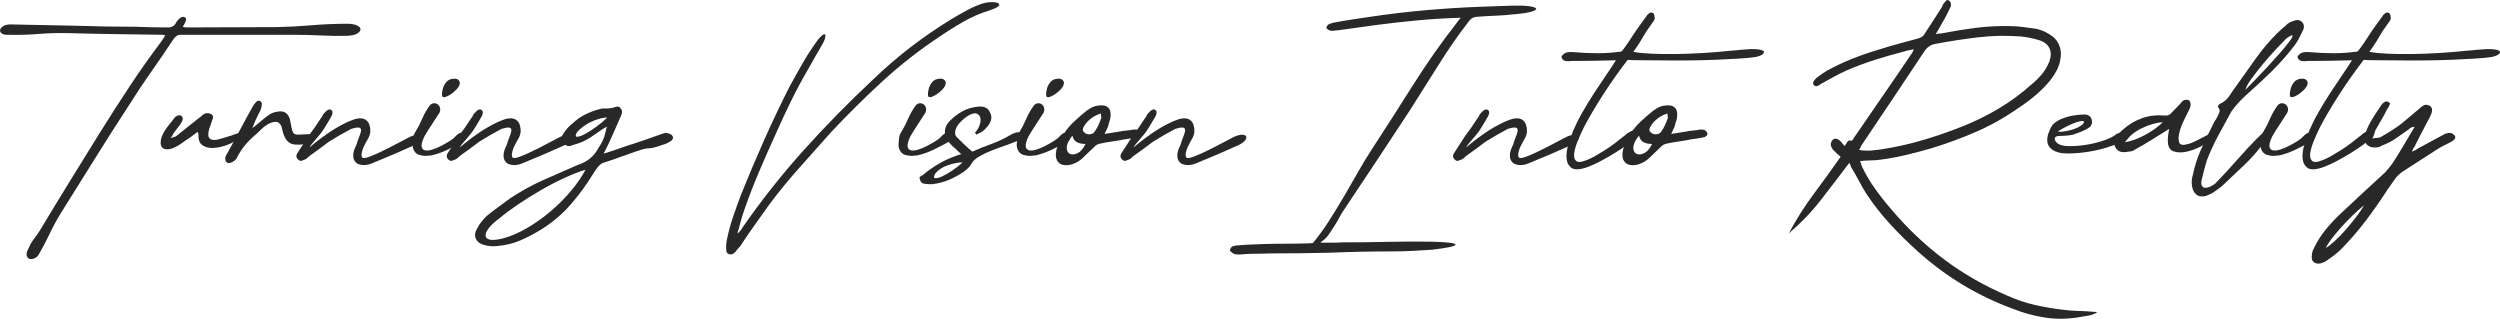 <svg xmlns="http://www.w3.org/2000/svg" viewBox="0 0 1975.08 251.83">
    <style>
      .cls-1 {
        fill: #282828;
      }
    </style>
      <path class="cls-1" d="M22.69,195.99c1.06-2.65,2.38-4.98,3.97-7.01,1.59-2.03,3.17-4.27,4.76-6.75,7.94-13.23,15.87-26.27,23.81-39.15,7.94-12.87,15.96-25.83,24.07-38.88,7.58-12.17,15.34-24.24,23.28-36.24,7.94-11.99,16.22-23.72,24.86-35.18.53-.88,1.06-1.67,1.59-2.38.53-.7,1.06-1.5,1.59-2.38-1.06-.35-1.68-.53-1.85-.53-12.7-.17-25.26-.35-37.69-.53-12.43-.17-25-.44-37.69-.79-7.94-.17-15.61.05-23.01.66-7.41.62-15.08.84-23.01.66-2.82.18-4.8-.17-5.95-1.06-1.15-.88-1.59-1.85-1.32-2.91s1.1-2.02,2.51-2.91c1.41-.88,3.26-1.32,5.56-1.32,8.82.18,17.63.36,26.45.53,8.82.18,17.54.36,26.19.53,15.52.53,30.95.79,46.29.79,4.23.18,8.42.31,12.56.4,4.14.09,8.33.13,12.56.13,2.47.18,4.5-.62,6.08-2.38,1.06-2.12,2.38-3.79,3.97-5.03,1.41-1.06,2.73-1.23,3.97-.53.53.36.79.88.79,1.59s-.18,1.32-.53,1.85c-.53,1.41-1.24,2.74-2.12,3.97.88.36,1.94.53,3.17.53,11.81,0,23.63-.04,35.44-.13,11.81-.09,23.63-.13,35.44-.13,9.17-.17,18.42-.66,27.77-1.45,9.34-.79,18.69-1.19,28.04-1.19,3.35,0,5.95.44,7.8,1.32,1.85.88,2.78,1.9,2.78,3.04s-.84,2.25-2.51,3.31c-1.68,1.06-4.28,1.68-7.8,1.85-6.7.18-13.67.09-20.9-.26-7.23-.35-14.28-.53-21.16-.53h-89.67c-1.41,0-2.51.31-3.31.93-.79.62-1.55,1.37-2.25,2.25-5.82,8.82-11.68,17.42-17.59,25.79-5.91,8.38-11.68,17.06-17.33,26.05-9.35,14.28-18.43,28.53-27.25,42.72-8.82,14.2-17.72,28.44-26.72,42.72-3.17,5.12-6.22,10.71-9.13,16.8s-5.86,11.68-8.86,16.8c-.88,1.24-2.03,2.12-3.44,2.65-1.41.53-2.65.62-3.7.26-1.06-.36-1.76-1.24-2.12-2.65-.36-1.41.17-3.35,1.59-5.82Z"/>
      <path class="cls-1" d="M189.07,108.96c-2.65,2.29-5.86,4.15-9.65,5.55-3.79,1.41-7.41,2.21-10.85,2.38-3.44.18-6.31-.53-8.6-2.12-2.29-1.59-3.35-4.32-3.17-8.2,0-.35-.05-.66-.13-.93-.09-.26-.22-.75-.4-1.45-1.41.88-2.65,1.76-3.7,2.65-1.06.88-2.29,1.76-3.7,2.65-1.94,1.24-3.79,2.51-5.56,3.84-1.76,1.32-3.7,2.43-5.82,3.31-1.77.88-3.53,1.32-5.29,1.32-3.53,0-5.29-1.76-5.29-5.29,0-1.59.26-3.08.79-4.5,1.24-3,2.82-5.73,4.76-8.2,1.94-2.47,3.88-4.94,5.82-7.41,1.94-1.59,3.61-1.94,5.03-1.06,1.41,1.41,1.41,3.17,0,5.29-.88,1.41-1.81,2.74-2.78,3.97-.97,1.24-1.98,2.56-3.04,3.97-.53.88-1.41,2.38-2.65,4.5,1.06-.53,1.89-.83,2.51-.93.62-.09,1.19-.31,1.72-.66,3-2.47,6.04-4.89,9.13-7.27,3.08-2.38,6.13-4.8,9.13-7.27.7-.35,1.36-.88,1.98-1.59.62-.7,1.36-1.23,2.25-1.59.53-.35,1.28-.53,2.25-.53s1.81.18,2.51.53c2.12.88,2.55,2.56,1.32,5.03-.36,1.24-.75,2.43-1.19,3.57-.44,1.15-.84,2.25-1.19,3.31-.88,3.35-.93,5.65-.13,6.88.79,1.24,2.07,1.85,3.83,1.85s3.7-.35,5.82-1.06c2.12-.7,4.14-1.32,6.08-1.85.88-.17,2.07-.57,3.57-1.19,1.5-.62,2.82-1.01,3.97-1.19,1.15-.17,1.89-.04,2.25.4.35.44-.18,1.55-1.59,3.31Z"/>
      <path class="cls-1" d="M233.5,114.25c-2.12-.17-3.79-.7-5.03-1.59-1.24-.88-2.25-2.03-3.04-3.44-.79-1.41-1.41-2.91-1.85-4.5-.44-1.59-.84-3.17-1.19-4.76-1.06-2.47-2.56-3.7-4.5-3.7s-3.93.57-5.95,1.72c-2.03,1.15-3.93,2.6-5.69,4.36-1.76,1.77-3.17,3.09-4.23,3.97-6.17,5.12-10.94,10.85-14.28,17.19-.53,1.41-1.36,2.56-2.51,3.44-1.14.88-2.25,1.45-3.31,1.72s-1.98.13-2.78-.4c-.79-.53-1.19-1.59-1.19-3.17,0-.88.18-1.59.53-2.12.35-.53.71-1.15,1.06-1.85,3.35-5.99,6.61-11.99,9.79-17.99,3.17-5.99,6.44-11.99,9.79-17.99.88-1.76,2.02-3.35,3.44-4.76.35-.35.83-.62,1.46-.79.62-.17,1.1-.09,1.45.26,1.23.71,1.67,1.68,1.32,2.91,0,1.24-.36,2.74-1.06,4.5-1.24,2.29-2.38,4.59-3.44,6.88-1.06,2.29-2.03,4.67-2.91,7.14,1.41-1.06,2.29-1.76,2.65-2.12,1.76-1.41,3.39-2.78,4.89-4.1,1.5-1.32,3.04-2.51,4.63-3.57,2.12-1.76,4.5-2.82,7.14-3.17,5.29-1.23,8.73.71,10.32,5.82.35,1.41.62,2.74.79,3.97.17,1.24.44,2.47.79,3.7.35,1.94.97,3.22,1.85,3.84.88.62,2.38.84,4.5.66.88,0,1.81-.04,2.78-.13.97-.09,1.89-.13,2.78-.13,2.47-.17,4.14.18,5.03,1.06.88.88.97,1.9.26,3.04-.71,1.15-2.25,2.16-4.63,3.04-2.38.88-5.6,1.24-9.65,1.06Z"/>
      <path class="cls-1" d="M291.96,123.78c4.58-1.76,9.87-4.19,15.87-7.27,5.99-3.08,11.28-5.86,15.87-8.33,2.82-1.23,5.07-1.81,6.75-1.72,1.67.09,2.69.53,3.04,1.32.35.79.04,1.85-.93,3.17-.97,1.32-2.78,2.6-5.42,3.84-5.47,2.47-10.98,4.89-16.53,7.27-5.56,2.38-11.16,4.72-16.8,7.01-3.88,1.59-7.5,1.77-10.84.53-3.17-1.59-4.41-4.58-3.7-8.99.35-1.76.88-3.31,1.59-4.63.7-1.32,1.23-2.78,1.59-4.36.7-1.94,1.36-3.7,1.98-5.29.62-1.59.88-2.86.79-3.84-.09-.97-.71-1.54-1.85-1.72-1.15-.17-3.13.18-5.95,1.06-3,1.59-5.95,3.22-8.86,4.89-2.91,1.68-5.78,3.4-8.6,5.16-2.65,1.94-5.25,3.88-7.8,5.82-2.56,1.94-5.25,3.88-8.07,5.82-.35.36-.75.75-1.19,1.19-.44.44-1.01.84-1.72,1.19-.88.36-1.81.71-2.78,1.06-.97.36-1.98,0-3.04-1.06-.88-.88-1.28-1.81-1.19-2.78.09-.97.49-1.89,1.19-2.78,1.41-2.12,2.78-4.23,4.1-6.35,1.32-2.12,2.69-4.23,4.1-6.35,1.76-2.29,3.44-4.58,5.03-6.88,1.59-2.29,3.17-4.67,4.76-7.14.88-1.06,1.5-2.12,1.85-3.17,3-3.7,5.2-4.85,6.61-3.44,1.59,1.06,1.06,3.62-1.59,7.67-1.24,1.94-2.38,3.83-3.44,5.69-1.06,1.85-2.29,3.66-3.7,5.42-.53.71-1.5,1.85-2.91,3.44-1.41,1.59-2.65,3.04-3.7,4.36-1.06,1.32-1.63,2.16-1.72,2.51-.09.36.93-.44,3.04-2.38,3.88-3.17,7.98-6.22,12.3-9.13,4.32-2.91,8.68-5.42,13.09-7.54,1.76-.88,3.74-1.72,5.95-2.51,2.2-.79,4.23-1.15,6.08-1.06,1.85.09,3.44.75,4.76,1.98,1.32,1.24,2.16,3.27,2.51,6.08.35,2.82-.18,5.42-1.59,7.8-1.41,2.38-2.74,4.89-3.97,7.54-1.24,3.35-1.59,5.69-1.06,7.01.53,1.32,2.55,1.28,6.08-.13Z"/>
      <path class="cls-1" d="M365.49,112.14c-3.88,2.12-7.8,4.15-11.77,6.08-3.97,1.94-8.16,3.44-12.56,4.5-1.41.18-2.82.31-4.23.4-1.41.09-2.82-.04-4.23-.4-2.47-.35-4.27-1.5-5.42-3.44-1.15-1.94-1.54-4.05-1.19-6.35,0-1.41.13-2.91.4-4.5.26-1.59.84-3,1.72-4.23,1.94-3.17,3.74-6.7,5.42-10.58,1.67-3.88,3.66-7.32,5.95-10.32.88-1.06,1.94-1.63,3.17-1.72,1.23-.09,2.34.26,3.31,1.06.97.79,1.54,1.94,1.72,3.44.17,1.5-.44,3.13-1.85,4.89-1.76,2.82-3.53,5.56-5.29,8.2-1.77,2.65-3.53,5.47-5.29,8.46-1.76,3.7-2.51,6.39-2.25,8.07.26,1.68,1.15,2.69,2.65,3.04,1.5.36,3.39.18,5.69-.53,2.29-.7,4.63-1.67,7.01-2.91,2.38-1.23,4.63-2.51,6.75-3.84s3.61-2.51,4.5-3.57c1.76-1.94,3.35-2.95,4.76-3.04,1.41-.09,2.42.26,3.04,1.06.62.79.83,1.85.66,3.17-.18,1.32-1.06,2.34-2.65,3.04ZM359.14,62.14c1.41,0,2.51.44,3.31,1.32.79.88,1.01,1.94.66,3.17-.36,1.41-1.32,2.91-2.91,4.5-1.59,1.59-3.27,2.91-5.03,3.97-2.47,1.41-4.19,1.94-5.16,1.59-.97-.35-1.1-2.2-.4-5.55.35-2.12,1.28-4.14,2.78-6.08,1.5-1.94,3.74-2.91,6.75-2.91Z"/>
      <path class="cls-1" d="M410.72,123.78c4.58-1.76,9.87-4.19,15.87-7.27,5.99-3.08,11.28-5.86,15.87-8.33,2.82-1.23,5.07-1.81,6.75-1.72,1.67.09,2.69.53,3.04,1.32.35.79.04,1.85-.93,3.17-.97,1.32-2.78,2.6-5.42,3.84-5.47,2.47-10.98,4.89-16.53,7.27-5.56,2.38-11.16,4.72-16.8,7.01-3.88,1.59-7.5,1.77-10.84.53-3.17-1.59-4.41-4.58-3.7-8.99.35-1.76.88-3.31,1.59-4.63.7-1.32,1.23-2.78,1.59-4.36.7-1.94,1.36-3.7,1.98-5.29.62-1.59.88-2.86.79-3.84-.09-.97-.71-1.54-1.85-1.72-1.15-.17-3.13.18-5.95,1.06-3,1.59-5.95,3.22-8.86,4.89-2.91,1.68-5.78,3.4-8.6,5.16-2.65,1.94-5.25,3.88-7.8,5.82-2.56,1.94-5.25,3.88-8.07,5.82-.35.36-.75.75-1.19,1.19-.44.44-1.01.84-1.72,1.19-.88.36-1.81.71-2.78,1.06-.97.36-1.98,0-3.04-1.06-.88-.88-1.28-1.81-1.19-2.78.09-.97.49-1.89,1.19-2.78,1.41-2.12,2.78-4.23,4.1-6.35,1.32-2.12,2.69-4.23,4.1-6.35,1.76-2.29,3.44-4.58,5.03-6.88,1.59-2.29,3.17-4.67,4.76-7.14.88-1.06,1.5-2.12,1.85-3.17,3-3.7,5.2-4.85,6.61-3.44,1.59,1.06,1.06,3.62-1.59,7.67-1.24,1.94-2.38,3.83-3.44,5.69-1.06,1.85-2.29,3.66-3.7,5.42-.53.71-1.5,1.85-2.91,3.44-1.41,1.59-2.65,3.04-3.7,4.36-1.06,1.32-1.63,2.16-1.72,2.51-.09.36.93-.44,3.04-2.38,3.88-3.17,7.98-6.22,12.3-9.13,4.32-2.91,8.68-5.42,13.09-7.54,1.76-.88,3.74-1.72,5.95-2.51,2.2-.79,4.23-1.15,6.08-1.06,1.85.09,3.44.75,4.76,1.98,1.32,1.24,2.16,3.27,2.51,6.08.35,2.82-.18,5.42-1.59,7.8-1.41,2.38-2.74,4.89-3.97,7.54-1.24,3.35-1.59,5.69-1.06,7.01.53,1.32,2.55,1.28,6.08-.13Z"/>
      <path class="cls-1" d="M483.46,119.28c5.46-1.94,9.56-3.35,12.3-4.23,2.73-.88,5.2-1.67,7.41-2.38,2.2-.7,4.67-1.54,7.41-2.51,2.73-.97,6.83-2.42,12.3-4.36,1.76-.7,3-.97,3.7-.79.7.18,1.5.4,2.38.66.88.26,1.59.75,2.12,1.45.7.88.83,1.77.4,2.65-.44.88-1.02,1.5-1.72,1.85-.88.53-1.85,1.06-2.91,1.59-1.06.53-2.03.88-2.91,1.06-4.06,1.41-6.79,2.25-8.2,2.51-1.41.26-2.51.4-3.31.4s-1.85.13-3.17.4c-1.32.26-4.01,1.1-8.07,2.51-4.06,1.41-8.16,2.87-12.3,4.36-4.15,1.5-8.42,2.96-12.83,4.36-1.41.71-2.78,1.9-4.1,3.57-1.32,1.68-2.43,3.31-3.31,4.89-5.29,8.64-11.2,16.71-17.72,24.2-6.52,7.5-14.11,13.98-22.75,19.44-5.64,3.53-11.33,6.53-17.06,8.99-5.73,2.47-11.94,3.97-18.65,4.5-3.53.36-6.7.09-9.52-.79-3.35-.7-5.64-2.29-6.88-4.76-1.23-2.47-.97-5.2.79-8.2,1.94-3.7,4.5-7.05,7.67-10.05,3-2.47,6.04-4.8,9.13-7.01,3.09-2.2,6.13-4.45,9.13-6.75,8.46-5.64,17.24-10.49,26.32-14.55,9.08-4.05,18.12-8.02,27.11-11.9,3.53-1.06,6.75-2.73,9.65-5.03,2.91-2.29,5.16-5.03,6.75-8.2,3-4.41,4.85-8.37,5.55-11.9.7-3.53,1.23-5.29,1.59-5.29-2.29,1.06-5.12,2.82-8.46,5.29-3.35,2.47-6.08,4.23-8.2,5.29-1.94,1.06-3.79,1.9-5.56,2.51-1.76.62-3.62,1.19-5.55,1.72-1.41.71-2.74.84-3.97.4-1.23-.44-2.38-1.19-3.44-2.25-1.41-2.47-1.23-4.93.53-7.41.88-1.41,1.94-2.82,3.17-4.23,1.23-1.41,2.55-2.65,3.97-3.7,3.17-3,6.52-5.38,10.05-7.14,3.53-1.76,7.32-3.17,11.37-4.23,1.06-.35,2.16-.53,3.31-.53h3.31c.88-.17,1.63-.26,2.25-.26s1.36-.17,2.25-.53c1.06-.35,2.07-.57,3.04-.66.97-.09,1.72.31,2.25,1.19,1.59,1.41,1.76,3.44.53,6.08-2.29,5.12-4.54,10.23-6.75,15.34-2.21,5.12-4.54,9.96-7.01,14.55l6.61-2.12ZM397.49,188.32c6.35-1.76,12.74-4.54,19.18-8.33,6.44-3.79,12.56-8.15,18.38-13.09,5.82-4.94,11.11-10.23,15.87-15.87,4.76-5.64,8.64-11.28,11.64-16.93-4.76,1.41-10.32,3.57-16.66,6.48-6.35,2.91-12.7,6.22-19.04,9.92-6.35,3.7-12.39,7.5-18.12,11.37-5.73,3.88-10.45,7.41-14.15,10.58-3.17,2.29-5.77,4.63-7.8,7.01-2.03,2.38-3.08,4.46-3.17,6.22-.09,1.76.93,2.96,3.04,3.57,2.12.62,5.73.31,10.84-.93ZM455.68,104.73c-1.24,2.29-1.1,3.4.4,3.31,1.5-.09,3.57-.83,6.22-2.25,2.65-1.41,5.6-3.31,8.86-5.69,3.26-2.38,6.12-4.8,8.6-7.27-1.76,0-3.79.31-6.08.93-2.29.62-4.54,1.46-6.75,2.51-2.21,1.06-4.32,2.34-6.35,3.84-2.03,1.5-3.66,3.04-4.89,4.63Z"/>
      <path class="cls-1" d="M649.94,34.63c-1.94,3.35-3.84,6.61-5.69,9.79-1.85,3.17-3.75,6.53-5.69,10.05-4.94,8.46-9.52,17.02-13.75,25.66-4.23,8.64-8.29,17.37-12.17,26.19-4.59,10.05-8.91,19.84-12.96,29.36-4.06,9.52-7.85,19.31-11.37,29.36-1.06,3-1.98,5.91-2.78,8.73-.79,2.82-1.55,5.55-2.25,8.2-.18.36-.31.71-.4,1.06-.09.36-.13.88-.13,1.59.88-1.06,1.67-1.94,2.38-2.65s1.23-1.5,1.59-2.38c14.81-21.33,30.86-41.62,48.14-60.84,17.28-19.22,35.53-37.83,54.75-55.81,18.87-18.16,39.59-34.12,62.16-47.88,4.05-2.47,8.07-4.76,12.04-6.88s7.98-3.88,12.04-5.29c2.12-.7,4.41-1.1,6.88-1.19,2.47-.09,4.32.13,5.55.66,1.23.53,1.5,1.28.79,2.25-.71.97-3.09,2.16-7.14,3.57-7.06,2.12-13.85,5.03-20.37,8.73-6.53,3.7-12.87,7.67-19.04,11.9-16.23,10.76-31.3,22.53-45.23,35.31-13.93,12.79-27.51,26.23-40.74,40.34-8.29,9.35-16.58,18.65-24.86,27.91-8.29,9.26-16.14,18.83-23.54,28.7-4.06,5.65-8.03,11.2-11.9,16.66-3.88,5.47-7.67,11.02-11.37,16.66-.88.88-1.63,1.72-2.25,2.51-.62.79-1.28,1.63-1.98,2.51-1.59,1.41-3.13,1.9-4.63,1.45-1.5-.44-2.25-1.63-2.25-3.57-.17-1.41-.17-2.91,0-4.5.18-1.59.44-3.17.79-4.76,1.24-5.82,2.82-11.55,4.76-17.19,1.94-5.64,3.97-11.28,6.08-16.93,5.82-14.46,11.86-28.74,18.12-42.85,6.26-14.11,12.92-28.12,19.97-42.06,3.53-6.52,7.14-13,10.85-19.44,3.7-6.44,7.84-12.74,12.43-18.91,1.76-1.94,3.04-3.08,3.84-3.44.79-.35,1.28-.17,1.45.53.17.71.04,1.72-.4,3.04-.44,1.32-1.02,2.6-1.72,3.83Z"/>
      <path class="cls-1" d="M749.4,112.14c-3.88,2.12-7.8,4.15-11.77,6.08-3.97,1.94-8.16,3.44-12.56,4.5-1.41.18-2.82.31-4.23.4-1.41.09-2.82-.04-4.23-.4-2.47-.35-4.27-1.5-5.42-3.44-1.15-1.94-1.54-4.05-1.19-6.35,0-1.41.13-2.91.4-4.5.26-1.59.84-3,1.72-4.23,1.94-3.17,3.74-6.7,5.42-10.58,1.67-3.88,3.66-7.32,5.95-10.32.88-1.06,1.94-1.63,3.17-1.72,1.23-.09,2.34.26,3.31,1.06.97.79,1.54,1.94,1.72,3.44.17,1.5-.44,3.13-1.85,4.89-1.76,2.82-3.53,5.56-5.29,8.2-1.77,2.65-3.53,5.47-5.29,8.46-1.76,3.7-2.51,6.39-2.25,8.07.26,1.68,1.15,2.69,2.65,3.04,1.5.36,3.39.18,5.69-.53,2.29-.7,4.63-1.67,7.01-2.91,2.38-1.23,4.63-2.51,6.75-3.84s3.61-2.51,4.5-3.57c1.76-1.94,3.35-2.95,4.76-3.04,1.41-.09,2.42.26,3.04,1.06.62.79.83,1.85.66,3.17-.18,1.32-1.06,2.34-2.65,3.04ZM743.05,62.14c1.41,0,2.51.44,3.31,1.32.79.88,1.01,1.94.66,3.17-.36,1.41-1.32,2.91-2.91,4.5-1.59,1.59-3.27,2.91-5.03,3.97-2.47,1.41-4.19,1.94-5.16,1.59-.97-.35-1.1-2.2-.4-5.55.35-2.12,1.28-4.14,2.78-6.08,1.5-1.94,3.74-2.91,6.75-2.91Z"/>
      <path class="cls-1" d="M770.29,104.73c1.59-1.59,2.78-3.48,3.57-5.69.79-2.2,1.01-4.14.66-5.82-.36-1.67-1.32-2.82-2.91-3.44-1.59-.62-3.88-.04-6.88,1.72-1.41.88-2.91,2.03-4.5,3.44-1.59,1.41-2.91,2.96-3.97,4.63-1.06,1.68-1.63,3.4-1.72,5.16-.09,1.76.66,3.27,2.25,4.5,1.76,1.77,3.61,3.57,5.55,5.42,1.94,1.85,3.88,3.57,5.82,5.16,5.11-2.29,10.14-4.32,15.08-6.08,4.94-1.76,9.96-4.14,15.08-7.14,2.12-1.23,4.05-1.94,5.82-2.12.88,0,1.76.13,2.65.4.88.26,1.5,1.02,1.85,2.25-.53,1.59-1.41,2.69-2.65,3.31-1.24.62-2.47,1.1-3.7,1.45-2.47,1.06-5.38,2.16-8.73,3.31-3.35,1.15-6.7,2.38-10.05,3.7-3.35,1.32-6.44,2.78-9.26,4.36-2.82,1.59-4.85,3.26-6.08,5.03-1.41,2.82-3.79,5.38-7.14,7.67-3.7,2.47-7.54,4.54-11.51,6.22-3.97,1.68-8.24,2.78-12.83,3.31-2.29.18-4.76,0-7.41-.53-.7-.17-1.28-.62-1.72-1.32-.44-.7-.75-1.5-.93-2.38-.35-.88-.17-1.5.53-1.85.71-.35,1.41-.79,2.12-1.32,4.23-3.53,8.77-6.65,13.62-9.39,4.85-2.73,10.36-5.07,16.53-7.01-.53-.53-1.1-1.01-1.72-1.45-.62-.44-1.19-1.01-1.72-1.72-1.24-1.06-2.43-2.12-3.57-3.17-1.15-1.06-2.16-2.2-3.04-3.44-1.94-2.47-2.91-5.07-2.91-7.8s1.06-5.33,3.17-7.8c3-3.17,6.3-5.82,9.92-7.94,3.61-2.12,7.63-3.44,12.04-3.97,5.46-.88,8.99.62,10.58,4.5,1.06,1.94,1.32,3.88.79,5.82-.53,1.94-1.5,3.7-2.91,5.29-1.41,1.76-2.74,3.04-3.97,3.84-1.24.79-2.82,1.63-4.76,2.51-.18-.35-.36-.62-.53-.79-.18-.17-.36-.44-.53-.79ZM738.81,137.27c-1.23,2.12-1.23,3.27,0,3.44,1.24.18,3.04-.26,5.42-1.32,2.38-1.06,5.07-2.6,8.07-4.63,3-2.02,5.73-4.19,8.2-6.48-3.35,0-7.23.75-11.64,2.25-4.41,1.5-7.76,3.75-10.05,6.75Z"/>
      <path class="cls-1" d="M842.76,112.14c-3.88,2.12-7.8,4.15-11.77,6.08-3.97,1.94-8.16,3.44-12.56,4.5-1.41.18-2.82.31-4.23.4-1.41.09-2.82-.04-4.23-.4-2.47-.35-4.27-1.5-5.42-3.44-1.15-1.94-1.54-4.05-1.19-6.35,0-1.41.13-2.91.4-4.5.26-1.59.84-3,1.72-4.23,1.94-3.17,3.74-6.7,5.42-10.58,1.67-3.88,3.66-7.32,5.95-10.32.88-1.06,1.94-1.63,3.17-1.72,1.23-.09,2.34.26,3.31,1.06.97.79,1.54,1.94,1.72,3.44.17,1.5-.44,3.13-1.85,4.89-1.76,2.82-3.53,5.56-5.29,8.2-1.77,2.65-3.53,5.47-5.29,8.46-1.76,3.7-2.51,6.39-2.25,8.07.26,1.68,1.15,2.69,2.65,3.04,1.5.36,3.39.18,5.69-.53,2.29-.7,4.63-1.67,7.01-2.91,2.38-1.23,4.63-2.51,6.75-3.84s3.61-2.51,4.5-3.57c1.76-1.94,3.35-2.95,4.76-3.04,1.41-.09,2.42.26,3.04,1.06.62.79.83,1.85.66,3.17-.18,1.32-1.06,2.34-2.65,3.04ZM836.42,62.14c1.41,0,2.51.44,3.31,1.32.79.88,1.01,1.94.66,3.17-.36,1.41-1.32,2.91-2.91,4.5-1.59,1.59-3.27,2.91-5.03,3.97-2.47,1.41-4.19,1.94-5.16,1.59-.97-.35-1.1-2.2-.4-5.55.35-2.12,1.28-4.14,2.78-6.08,1.5-1.94,3.74-2.91,6.75-2.91Z"/>
      <path class="cls-1" d="M872.65,105.79c2.12-.35,4.14-.66,6.08-.93,1.94-.26,3.88-.57,5.82-.93,1.41-.35,3.17-.62,5.29-.79,2.12-.17,3.97-.44,5.55-.79h1.98c.44,0,1.1.18,1.98.53.53.36,1.01.84,1.46,1.45.44.62.57,1.28.4,1.98,0,.36-.36.79-1.06,1.32-.71.53-1.24.79-1.59.79-1.76.36-3.4.66-4.89.93-1.5.26-3.13.49-4.89.66-3.35.71-6.66,1.28-9.92,1.72-3.27.44-6.48,1.02-9.65,1.72-1.94.36-3.53,1.24-4.76,2.65-3.7,3.53-6.75,6.44-9.13,8.73-2.38,2.29-5.25,3.97-8.6,5.03-2.47.71-4.76.84-6.88.4-2.12-.44-3.7-1.63-4.76-3.57-1.06-1.94-1.23-4.63-.53-8.07.71-3.44,2.65-7.71,5.82-12.83,2.29-3.53,4.98-6.75,8.07-9.65,3.08-2.91,6.39-5.77,9.92-8.6,1.41-1.06,2.91-1.98,4.5-2.78,1.59-.79,3.44-1.28,5.55-1.46,3-.35,5.29.13,6.88,1.46,1.59,1.32,2.29,3.48,2.12,6.48,0,1.41-.26,2.87-.79,4.36-.53,1.5-.97,3.04-1.32,4.63-.35.88-.75,1.72-1.19,2.51-.44.79-.93,1.81-1.46,3.04ZM847.26,107.11c-3,3.7-4.5,6.84-4.5,9.39s.83,4.23,2.51,5.03c1.67.79,3.7.62,6.08-.53,2.38-1.15,4.45-3.57,6.22-7.27-2.82,0-5.12-.48-6.88-1.46-1.76-.97-2.91-2.69-3.44-5.16ZM869.74,89.65c-6.17,1.94-10.76,5.55-13.75,10.84-.36.71-.53,1.41-.53,2.12s.44,1.41,1.32,2.12c1.06,1.06,2.51,1.5,4.36,1.32,1.85-.17,3.13-.97,3.84-2.38,1.06-1.41,1.98-3,2.78-4.76.79-1.76,1.46-3.44,1.98-5.03.35-.35.44-.88.26-1.59-.18-.7-.26-1.59-.26-2.65Z"/>
      <path class="cls-1" d="M943.01,123.78c4.58-1.76,9.87-4.19,15.87-7.27,5.99-3.08,11.28-5.86,15.87-8.33,2.82-1.23,5.07-1.81,6.75-1.72,1.67.09,2.69.53,3.04,1.32.35.79.04,1.85-.93,3.17-.97,1.32-2.78,2.6-5.42,3.84-5.47,2.47-10.98,4.89-16.53,7.27-5.56,2.38-11.16,4.72-16.8,7.01-3.88,1.59-7.5,1.77-10.84.53-3.17-1.59-4.41-4.58-3.7-8.99.35-1.76.88-3.31,1.59-4.63.7-1.32,1.23-2.78,1.59-4.36.7-1.94,1.36-3.7,1.98-5.29.62-1.59.88-2.86.79-3.84-.09-.97-.71-1.54-1.85-1.72-1.15-.17-3.13.18-5.95,1.06-3,1.59-5.95,3.22-8.86,4.89-2.91,1.68-5.78,3.4-8.6,5.16-2.65,1.94-5.25,3.88-7.8,5.82-2.56,1.94-5.25,3.88-8.07,5.82-.35.36-.75.75-1.19,1.19-.44.44-1.01.84-1.72,1.19-.88.36-1.81.71-2.78,1.06-.97.36-1.98,0-3.04-1.06-.88-.88-1.28-1.81-1.19-2.78.09-.97.49-1.89,1.19-2.78,1.41-2.12,2.78-4.23,4.1-6.35,1.32-2.12,2.69-4.23,4.1-6.35,1.76-2.29,3.44-4.58,5.03-6.88,1.59-2.29,3.17-4.67,4.76-7.14.88-1.06,1.5-2.12,1.85-3.17,3-3.7,5.2-4.85,6.61-3.44,1.59,1.06,1.06,3.62-1.59,7.67-1.24,1.94-2.38,3.83-3.44,5.69-1.06,1.85-2.29,3.66-3.7,5.42-.53.71-1.5,1.85-2.91,3.44-1.41,1.59-2.65,3.04-3.7,4.36-1.06,1.32-1.63,2.16-1.72,2.51-.09.36.93-.44,3.04-2.38,3.88-3.17,7.98-6.22,12.3-9.13,4.32-2.91,8.68-5.42,13.09-7.54,1.76-.88,3.74-1.72,5.95-2.51,2.2-.79,4.23-1.15,6.08-1.06,1.85.09,3.44.75,4.76,1.98,1.32,1.24,2.16,3.27,2.51,6.08.35,2.82-.18,5.42-1.59,7.8-1.41,2.38-2.74,4.89-3.97,7.54-1.24,3.35-1.59,5.69-1.06,7.01.53,1.32,2.55,1.28,6.08-.13Z"/>
      <path class="cls-1" d="M1154.16,14c-11.46.36-22.48,1.02-33.06,1.98-10.58.97-21.34,2.16-32.27,3.57-5.12.71-10.23,1.41-15.34,2.12-5.12.71-10.23,1.41-15.34,2.12-1.77.18-3.57.36-5.42.53-1.85.18-3.48-.53-4.89-2.12.35-1.59,1.01-2.6,1.98-3.04.97-.44,2.07-.83,3.31-1.19,4.58-.88,9.21-1.67,13.89-2.38,4.67-.7,9.39-1.41,14.15-2.12,15.16-2.29,30.24-4.1,45.23-5.42,14.99-1.32,29.98-2.25,44.97-2.78,3.88-.17,7.71-.31,11.51-.4,3.79-.09,7.54-.22,11.24-.4,5.82-.17,10.4-.04,13.75.4,3.35.44,5.24,1.06,5.69,1.85.44.79-.79,1.63-3.7,2.51-2.91.88-7.72,1.59-14.42,2.12-4.59.53-9.22.88-13.89,1.06-4.67.18-9.3.44-13.89.79-3,0-5.29,1.06-6.88,3.17-8.46,10.94-16.53,22.53-24.2,34.78-7.67,12.26-15.21,24.2-22.62,35.84-8.82,13.4-17.59,26.72-26.32,39.94s-17.59,26.54-26.58,39.94c-.88,1.24-1.85,2.87-2.91,4.89-1.06,2.03-2.25,4.1-3.57,6.22-1.32,2.12-2.65,4.15-3.97,6.08-1.32,1.94-2.51,3.44-3.57,4.5-.53.36-1.1.79-1.72,1.32-.62.53-1.37,1.15-2.25,1.85h8.99c2.82,0,5.55-.09,8.2-.26,12.17,0,24.16-.13,35.97-.4,11.81-.26,23.63-.31,35.44-.13,12.52.36,18.6,1.15,18.25,2.38-.36,1.24-6.53,2.56-18.52,3.97-5.12.36-10.32.66-15.61.93-5.29.26-10.49.4-15.61.4-8.46,0-16.8.09-25,.26-8.2.18-16.53.44-25,.79-7.94.18-15.7.31-23.28.4-7.58.09-15.34.13-23.28.13-3.88.18-7.76.26-11.64.26s-7.67.18-11.37.53c-2.47.18-4.23.09-5.29-.26-1.06-.35-2.29-1.23-3.7-2.65.36-1.94,1.19-3.13,2.51-3.57,1.32-.44,2.69-.66,4.1-.66,3.53-.35,7.01-.57,10.45-.66,3.44-.09,6.83-.22,10.18-.4,5.82-.17,11.59-.26,17.33-.26s11.42-.09,17.06-.26c.88,0,1.67-.04,2.38-.13.7-.09,1.23-.13,1.59-.13,4.41-5.29,8.64-11.11,12.7-17.46,4.05-6.35,8.02-12.83,11.9-19.44,3.88-6.61,7.67-13.18,11.37-19.71,3.7-6.52,7.41-12.61,11.11-18.25,10.58-16.22,21.29-32.93,32.14-50.12,10.85-17.19,22.35-33.55,34.52-49.07.35-.35.75-.88,1.19-1.59.44-.7,1.1-1.5,1.98-2.38Z"/>
      <path class="cls-1" d="M1205.74,123.78c4.58-1.76,9.87-4.19,15.87-7.27,5.99-3.08,11.28-5.86,15.87-8.33,2.82-1.23,5.07-1.81,6.75-1.72,1.67.09,2.69.53,3.04,1.32.35.79.04,1.85-.93,3.17-.97,1.32-2.78,2.6-5.42,3.84-5.47,2.47-10.98,4.89-16.53,7.27-5.56,2.38-11.16,4.72-16.8,7.01-3.88,1.59-7.5,1.77-10.84.53-3.17-1.59-4.41-4.58-3.7-8.99.35-1.76.88-3.31,1.59-4.63.7-1.32,1.23-2.78,1.59-4.36.7-1.94,1.36-3.7,1.98-5.29.62-1.59.88-2.86.79-3.84-.09-.97-.71-1.54-1.85-1.72-1.15-.17-3.13.18-5.95,1.06-3,1.59-5.95,3.22-8.86,4.89-2.91,1.68-5.78,3.4-8.6,5.16-2.65,1.94-5.25,3.88-7.8,5.82-2.56,1.94-5.25,3.88-8.07,5.82-.35.36-.75.75-1.19,1.19-.44.44-1.01.84-1.72,1.19-.88.36-1.81.71-2.78,1.06-.97.36-1.98,0-3.04-1.06-.88-.88-1.28-1.81-1.19-2.78.09-.97.49-1.89,1.19-2.78,1.41-2.12,2.78-4.23,4.1-6.35,1.32-2.12,2.69-4.23,4.1-6.35,1.76-2.29,3.44-4.58,5.03-6.88,1.59-2.29,3.17-4.67,4.76-7.14.88-1.06,1.5-2.12,1.85-3.17,3-3.7,5.2-4.85,6.61-3.44,1.59,1.06,1.06,3.62-1.59,7.67-1.24,1.94-2.38,3.83-3.44,5.69-1.06,1.85-2.29,3.66-3.7,5.42-.53.71-1.5,1.85-2.91,3.44-1.41,1.59-2.65,3.04-3.7,4.36-1.06,1.32-1.63,2.16-1.72,2.51-.09.36.93-.44,3.04-2.38,3.88-3.17,7.98-6.22,12.3-9.13,4.32-2.91,8.68-5.42,13.09-7.54,1.76-.88,3.74-1.72,5.95-2.51,2.2-.79,4.23-1.15,6.08-1.06,1.85.09,3.44.75,4.76,1.98,1.32,1.24,2.16,3.27,2.51,6.08.35,2.82-.18,5.42-1.59,7.8-1.41,2.38-2.74,4.89-3.97,7.54-1.24,3.35-1.59,5.69-1.06,7.01.53,1.32,2.55,1.28,6.08-.13Z"/>
      <path class="cls-1" d="M1242.24,48.12c-4.05.53-6.57.18-7.54-1.06-.97-1.23-1.28-2.12-.93-2.65.53-.88,1.46-1.72,2.78-2.51,1.32-.79,3.84-1.01,7.54-.66,5.82.53,11.86.79,18.12.79s12.47-.44,18.65-1.32c.53-.35.97-.79,1.32-1.32,2.47-3.35,4.32-5.99,5.56-7.94,1.23-1.94,2.38-3.7,3.44-5.29,1.06-1.59,2.25-3.31,3.57-5.16,1.32-1.85,3.22-4.45,5.69-7.8.53-1.06,1.36-1.98,2.51-2.78,1.14-.79,2.25-.75,3.31.13.35.36.62.97.79,1.85.17.88.26,1.68.26,2.38-.18.71-.53,1.41-1.06,2.12-.53.71-.97,1.32-1.32,1.85-1.94,2.65-3.31,4.59-4.1,5.82-.79,1.24-1.55,2.47-2.25,3.7-.71,1.24-1.59,2.74-2.65,4.5-1.06,1.77-2.91,4.5-5.55,8.2,3.7.71,8.51,1.19,14.42,1.45,5.91.26,12.3.36,19.18.26,6.88-.09,13.97-.35,21.29-.79,7.32-.44,14.33-1.01,21.03-1.72,4.23-.35,8.2-.7,11.9-1.06,3.7-.35,6.79-.44,9.26-.26,4.41.36,6.44,1.24,6.08,2.65-.36,1.41-2.38,2.56-6.08,3.44-3.17.53-7.54.97-13.09,1.32-5.56.36-11.6.66-18.12.93-6.53.26-13.36.44-20.5.53-7.14.09-13.93.09-20.37,0-6.44-.09-12.26-.13-17.46-.13s-9.22-.09-12.04-.26c-3,3.88-6.13,8.11-9.39,12.7-3.27,4.59-6.44,9.26-9.52,14.02-3.09,4.76-5.95,9.39-8.6,13.89-2.65,4.5-4.94,8.6-6.88,12.3-1.59,3.17-3.17,6.66-4.76,10.45-1.59,3.79-2.6,7.14-3.04,10.05-.44,2.91.04,5.03,1.45,6.35,1.41,1.32,4.23,1.1,8.46-.66,1.94-.7,4.14-1.76,6.61-3.17,2.47-1.41,5.03-2.95,7.67-4.63,2.65-1.67,5.2-3.44,7.67-5.29,2.47-1.85,4.76-3.66,6.88-5.42.88-.53,1.59-1.1,2.12-1.72.53-.62,1.23-1.1,2.12-1.45,1.06-.7,1.98-1.19,2.78-1.46.79-.26,1.63.13,2.51,1.19.7,1.06.83,2.07.4,3.04-.44.97-1.1,1.9-1.98,2.78-1.06,1.06-2.91,2.56-5.55,4.5-2.65,1.94-5.69,3.97-9.13,6.08-3.44,2.12-7.06,4.19-10.84,6.22-3.79,2.03-7.37,3.66-10.71,4.89-6,2.12-10.18,2.34-12.56.66-2.38-1.67-3.7-4.19-3.97-7.54-.26-3.35.22-7.05,1.46-11.11,1.24-4.05,2.47-7.58,3.7-10.58,2.12-4.93,4.58-9.87,7.41-14.81,2.82-4.94,5.77-9.79,8.86-14.55,3.08-4.76,6.17-9.39,9.26-13.89,3.08-4.5,5.86-8.68,8.33-12.56-5.82.18-11.77.31-17.85.4-6.08.09-11.6.13-16.53.13Z"/>
      <path class="cls-1" d="M1320.27,105.79c2.12-.35,4.14-.66,6.08-.93,1.94-.26,3.88-.57,5.82-.93,1.41-.35,3.17-.62,5.29-.79,2.12-.17,3.97-.44,5.55-.79h1.98c.44,0,1.1.18,1.98.53.53.36,1.01.84,1.46,1.45.44.62.57,1.28.4,1.98,0,.36-.36.79-1.06,1.32-.71.53-1.24.79-1.59.79-1.76.36-3.4.66-4.89.93-1.5.26-3.13.49-4.89.66-3.35.71-6.66,1.28-9.92,1.72-3.27.44-6.48,1.02-9.65,1.72-1.94.36-3.53,1.24-4.76,2.65-3.7,3.53-6.75,6.44-9.13,8.73-2.38,2.29-5.25,3.97-8.6,5.03-2.47.71-4.76.84-6.88.4-2.12-.44-3.7-1.63-4.76-3.57-1.06-1.94-1.23-4.63-.53-8.07.71-3.44,2.65-7.71,5.82-12.83,2.29-3.53,4.98-6.75,8.07-9.65,3.08-2.91,6.39-5.77,9.92-8.6,1.41-1.06,2.91-1.98,4.5-2.78,1.59-.79,3.44-1.28,5.55-1.46,3-.35,5.29.13,6.88,1.46,1.59,1.32,2.29,3.48,2.12,6.48,0,1.41-.26,2.87-.79,4.36-.53,1.5-.97,3.04-1.32,4.63-.35.88-.75,1.72-1.19,2.51-.44.79-.93,1.81-1.46,3.04ZM1294.88,107.11c-3,3.7-4.5,6.84-4.5,9.39s.83,4.23,2.51,5.03c1.67.79,3.7.62,6.08-.53,2.38-1.15,4.45-3.57,6.22-7.27-2.82,0-5.12-.48-6.88-1.46-1.76-.97-2.91-2.69-3.44-5.16ZM1317.36,89.65c-6.17,1.94-10.76,5.55-13.75,10.84-.36.71-.53,1.41-.53,2.12s.44,1.41,1.32,2.12c1.06,1.06,2.51,1.5,4.36,1.32,1.85-.17,3.13-.97,3.84-2.38,1.06-1.41,1.98-3,2.78-4.76.79-1.76,1.46-3.44,1.98-5.03.35-.35.44-.88.26-1.59-.18-.7-.26-1.59-.26-2.65Z"/>
      <path class="cls-1" d="M1512.16,38.93c-3.53.53-6.26,1.15-8.2,1.85-7.58,1.94-15.12,4.1-22.62,6.48-7.5,2.38-14.94,5.16-22.35,8.33-3.53,1.59-6.97,3.31-10.32,5.16-3.35,1.85-6.79,3.75-10.32,5.69-.71.53-1.5,1.02-2.38,1.45-.88.44-1.77.31-2.65-.4-1.59-1.23-1.06-3.17,1.59-5.82,2.65-2.12,5.46-4.05,8.46-5.82,6.7-3.7,13.53-6.92,20.5-9.65,6.96-2.73,14.06-5.16,21.29-7.27,4.93-1.59,9.87-3.04,14.81-4.36,4.94-1.32,9.96-2.69,15.08-4.1,1.41-.35,2.6-.88,3.57-1.59.97-.7,1.81-1.75,2.51-3.13,2.29-3.41,4.5-6.8,6.61-10.15,2.12-3.35,4.32-6.79,6.61-10.32.17-.7.4-1.23.66-1.59.26-.35.48-.7.66-1.06.7-.88,1.36-1.63,1.98-2.25s1.45-.48,2.51.4c.53.36.88.97,1.06,1.85.17.88.17,1.68,0,2.38-.71,1.59-1.45,3.13-2.25,4.63-.79,1.5-1.63,3.13-2.51,4.89-2.12,3.7-4.5,7.87-7.14,12.49,1.23-.34,2.2-.51,2.91-.51s1.5-.08,2.38-.26c8.82-1.71,17.54-3.12,26.19-4.23,8.64-1.11,17.46-1.58,26.45-1.41,3.35,0,6.79.21,10.32.64,3.53.43,7.05.9,10.58,1.41,3.7.69,7.32,2.14,10.84,4.36,3.7,2.12,6.3,4.98,7.8,8.6,1.5,3.62,1.81,7.45.93,11.51-.53,3.17-1.55,6.13-3.04,8.86-1.5,2.74-3.22,5.34-5.16,7.8-3.7,4.41-7.67,8.38-11.9,11.9-4.23,3.53-8.64,6.79-13.23,9.79-10.58,7.41-21.65,13.62-33.2,18.65-11.55,5.03-23.41,9.39-35.58,13.09-6.7,1.94-13.4,3.7-20.1,5.29-6.7,1.59-13.49,2.82-20.37,3.7-2.65.36-5.2.53-7.67.53s-5.12.18-7.94.53c.35.88.62,1.59.79,2.12.17.53.35,1.15.53,1.85,3,6.35,6.52,12.35,10.58,17.99,4.05,5.65,8.37,11.11,12.96,16.4,12.7,14.99,26.58,28.13,41.66,39.41,15.08,11.28,31.7,20.81,49.86,28.57,7.05,3.17,14.24,5.6,21.56,7.27,7.32,1.67,14.77,2.95,22.35,3.84,4.05.53,8.07.83,12.04.93,3.97.09,7.89.31,11.77.66,1.41,0,2.47.17,3.17.53-2.12,1.23-4.41,2.07-6.88,2.51-2.47.44-4.85.83-7.14,1.19-9.17,1.59-18.12,1.72-26.85.4-8.73-1.32-17.33-3.66-25.79-7.01-27.69-10.23-52.46-25.13-74.33-44.7-7.94-7.05-15.43-14.42-22.48-22.09-7.05-7.67-13.49-15.91-19.31-24.73-1.94-3.17-3.79-6.44-5.56-9.79-1.76-3.35-3.62-6.61-5.55-9.79-.36-.7-.66-1.41-.93-2.12-.26-.7-.57-1.41-.93-2.12-7.58,10.05-15.08,19.84-22.48,29.36s-15.87,18.34-25.39,26.45c5.82-10.93,12.34-21.25,19.57-30.95,7.23-9.7,14.37-19.57,21.43-29.63-.71-.7-1.32-1.23-1.85-1.59-.53-.35-1.06-.79-1.59-1.32-.53-.7-1.15-1.32-1.85-1.85-.71-.53-1.24-1.23-1.59-2.12-.88-1.41-1.15-2.73-.79-3.97.35-1.23.97-2.2,1.85-2.91,1.76-1.06,3.79-.44,6.08,1.85,1.06,1.41,2.03,2.56,2.91,3.44.7-1.23,1.41-2.33,2.12-3.31.7-.97,1.76-1.28,3.17-.93.53,0,.97-.31,1.32-.93.35-.62.62-1.1.79-1.46,7.58-11.11,15.16-22.13,22.75-33.06,7.58-10.93,15.16-22.04,22.75-33.33.35-.35.62-.79.79-1.32.17-.53.53-1.23,1.06-2.12ZM1468.78,118.49c3.53.53,6.83.66,9.92.4,3.08-.26,6.22-.66,9.39-1.19,10.93-1.76,21.56-4.19,31.87-7.27,10.32-3.08,20.59-6.65,30.82-10.71,10.05-4.05,19.57-8.77,28.57-14.15,8.99-5.38,17.54-11.68,25.66-18.91,3-2.47,5.69-5.11,8.07-7.94,2.38-2.82,4.36-6.17,5.95-10.05,1.41-3.88,1.5-7.27.26-10.18-1.24-2.91-3.7-5.07-7.41-6.48-5.12-1.59-10.14-2.65-15.08-3.17-11.64-.88-23.01-.66-34.12.66-11.11,1.32-22.31,3.04-33.59,5.16-3.35.53-6.08,2.21-8.2,5.03-8.46,12.7-16.84,25.26-25.13,37.69-8.29,12.43-16.66,24.91-25.13,37.43l-1.85,3.7Z"/>
      <path class="cls-1" d="M1672.19,105.79c.88-.35,1.67-.66,2.38-.93.7-.26,1.5-.57,2.38-.93,2.12-.35,3.61.26,4.5,1.85.88,2.12.35,3.62-1.59,4.5-6.53,3.35-13.32,5.91-20.37,7.67-7.06,1.76-14.11,2.82-21.16,3.17-2.47.18-5.07.18-7.8,0-2.74-.17-5.2-.79-7.41-1.85-2.21-1.06-3.84-2.6-4.89-4.63-1.06-2.03-1.14-4.8-.26-8.33,1.24-3.53,2.38-5.99,3.44-7.41,1.06-1.41,3.08-2.91,6.08-4.5,3.17-1.41,6.48-2.42,9.92-3.04,3.44-.62,6.75-.93,9.92-.93,3,.36,4.76,1.85,5.29,4.5.53,2.82-.44,4.94-2.91,6.35-1.76,1.06-3.62,1.98-5.55,2.78-1.94.79-3.97,1.55-6.08,2.25-1.59.36-3.27.62-5.03.79-1.76.18-3.53.26-5.29.26-2.65,0-4.1.57-4.36,1.72-.26,1.15.22,2.34,1.45,3.57,1.76,1.76,4.85,2.69,9.26,2.78,4.41.09,9.13-.26,14.15-1.06s9.79-1.98,14.28-3.57c4.5-1.59,7.71-3.26,9.65-5.03ZM1645.47,98.12c1.23-1.59,1.28-2.42.13-2.51-1.15-.09-2.82.22-5.03.93-2.21.71-4.72,1.76-7.54,3.17-2.82,1.41-5.29,2.82-7.41,4.23,2.65.36,6.08-.04,10.32-1.19,4.23-1.15,7.41-2.69,9.52-4.63Z"/>
      <path class="cls-1" d="M1748.36,109.23c-1.94,1.94-4.89,3.97-8.86,6.08-3.97,2.12-7.94,3.62-11.9,4.5-3.97.88-7.45.79-10.45-.26-3-1.06-4.5-3.88-4.5-8.46,0-1.41.09-2.86.26-4.36.17-1.5.44-3.13.79-4.89-4.59,2.82-9.04,5.6-13.36,8.33-4.32,2.74-8.77,5.34-13.36,7.8-1.06.88-2.25,1.41-3.57,1.59-1.32.18-2.6.36-3.84.53-3.88.53-6.61-.62-8.2-3.44-1.59-2.82-1.32-5.73.79-8.73.88-1.06,1.68-2.03,2.38-2.91.71-.88,1.59-1.76,2.65-2.65,4.58-4.05,9.61-7.05,15.08-8.99,5.46-1.94,11.37-2.65,17.72-2.12,2.29.36,4.14-.35,5.56-2.12,1.23-1.23,2.42-2.47,3.57-3.7,1.15-1.23,2.33-2.47,3.57-3.7.35-.53.79-1.06,1.32-1.59.53-.53,1.06-.88,1.59-1.06.53-.17,1.19-.26,1.98-.26s1.45.18,1.98.53c.88,1.24,1.23,2.56,1.06,3.97-.18,1.41-.88,3.17-2.12,5.29-.53,1.06-1.59,3.22-3.17,6.48-1.59,3.27-2.78,6.48-3.57,9.65s-.84,5.78-.13,7.8c.7,2.03,3.08,2.43,7.14,1.19,2.12-.53,4.41-1.46,6.88-2.78,2.47-1.32,4.93-2.6,7.41-3.84.7-.35,1.41-.75,2.12-1.19.7-.44,1.5-.57,2.38-.4.88.36,1.54.93,1.98,1.72.44.79.04,1.46-1.19,1.98ZM1678.8,112.4c5.11-.88,10.49-2.86,16.14-5.95,5.64-3.08,10.23-6.39,13.75-9.92-5.29.36-10.85,1.94-16.66,4.76-5.82,2.82-10.23,6.53-13.23,11.11Z"/>
      <path class="cls-1" d="M1750.21,144.94c5.64-5.82,11.33-11.99,17.06-18.52,5.73-6.52,10.89-12.08,15.47-16.66,4.58-4.76,7.58-6.61,8.99-5.55,1.41,1.06-.18,4.59-4.76,10.58-4.41,5.82-9.22,11.16-14.42,16-5.2,4.85-10.36,9.75-15.47,14.68-1.41,1.41-2.91,2.65-4.5,3.7s-3.09,2.12-4.5,3.17c-.71.36-1.5.75-2.38,1.19-.88.44-1.76.84-2.65,1.19-3.35.88-5.99.53-7.94-1.06-1.94-1.59-3.08-4.05-3.44-7.41-.35-2.82-.09-5.55.79-8.2,1.41-6.88,3.48-13.4,6.22-19.57,2.74-6.17,5.69-12.34,8.86-18.52,1.06-2.47,2.29-4.67,3.7-6.61.88-1.59,1.59-3.13,2.12-4.63.53-1.5.09-2.95-1.32-4.36.53-1.06.97-1.76,1.32-2.12,3.35-1.41,5.95-3.53,7.8-6.35,1.85-2.82,3.74-5.55,5.69-8.2,5.11-7.23,10.23-14.42,15.34-21.56,5.11-7.14,10.75-13.8,16.93-19.97,2.12-2.12,4.41-4.14,6.88-6.08.88-1.23,2.47-2.29,4.76-3.17,1.23-.53,2.47-.88,3.7-1.06,1.23-.17,2.47.18,3.7,1.06,1.23,1.06,1.89,2.25,1.98,3.57.09,1.32-.22,2.6-.93,3.84-.88,1.94-1.81,3.84-2.78,5.69-.97,1.85-2.07,3.66-3.31,5.42-5.65,7.41-11.73,14.33-18.25,20.76-6.53,6.44-13.32,12.74-20.37,18.91-2.12,1.94-4.15,3.97-6.08,6.08-1.94,2.12-3.79,4.41-5.55,6.88-3.53,6.35-6.97,12.66-10.32,18.91-3.35,6.26-6.35,12.74-8.99,19.44-.7,2.29-1.36,4.59-1.98,6.88-.62,2.29-1.19,4.59-1.72,6.88-.88,3-1.01,5.12-.4,6.35.62,1.24,1.55,1.85,2.78,1.85s2.6-.35,4.1-1.06c1.5-.7,2.78-1.5,3.84-2.38ZM1806.29,30.4c-1.59,1.59-4.1,4.19-7.54,7.8-3.44,3.62-6.92,7.54-10.45,11.77-3.53,4.23-6.7,8.29-9.52,12.17-2.82,3.88-4.41,6.79-4.76,8.73,1.41-1.41,3.66-3.7,6.75-6.88,3.08-3.17,6.35-6.61,9.79-10.32,3.44-3.7,6.79-7.41,10.05-11.11,3.26-3.7,5.86-6.83,7.8-9.39,1.94-2.55,2.86-4.23,2.78-5.03-.09-.79-1.72-.04-4.89,2.25Z"/>
      <path class="cls-1" d="M1825.33,112.14c-3.88,2.12-7.8,4.15-11.77,6.08-3.97,1.94-8.16,3.44-12.56,4.5-1.41.18-2.82.31-4.23.4-1.41.09-2.82-.04-4.23-.4-2.47-.35-4.27-1.5-5.42-3.44-1.15-1.94-1.54-4.05-1.19-6.35,0-1.41.13-2.91.4-4.5.26-1.59.84-3,1.72-4.23,1.94-3.17,3.74-6.7,5.42-10.58,1.67-3.88,3.66-7.32,5.95-10.32.88-1.06,1.94-1.63,3.17-1.72,1.23-.09,2.34.26,3.31,1.06.97.79,1.54,1.94,1.72,3.44.17,1.5-.44,3.13-1.85,4.89-1.76,2.82-3.53,5.56-5.29,8.2-1.77,2.65-3.53,5.47-5.29,8.46-1.76,3.7-2.51,6.39-2.25,8.07.26,1.68,1.15,2.69,2.65,3.04,1.5.36,3.39.18,5.69-.53,2.29-.7,4.63-1.67,7.01-2.91,2.38-1.23,4.63-2.51,6.75-3.84s3.61-2.51,4.5-3.57c1.76-1.94,3.35-2.95,4.76-3.04,1.41-.09,2.42.26,3.04,1.06.62.79.83,1.85.66,3.17-.18,1.32-1.06,2.34-2.65,3.04ZM1818.99,62.14c1.41,0,2.51.44,3.31,1.32.79.88,1.01,1.94.66,3.17-.36,1.41-1.32,2.91-2.91,4.5-1.59,1.59-3.27,2.91-5.03,3.97-2.47,1.41-4.19,1.94-5.16,1.59-.97-.35-1.1-2.2-.4-5.55.35-2.12,1.28-4.14,2.78-6.08,1.5-1.94,3.74-2.91,6.75-2.91Z"/>
      <path class="cls-1" d="M1823.74,48.12c-4.05.53-6.57.18-7.54-1.06-.97-1.23-1.28-2.12-.93-2.65.53-.88,1.46-1.72,2.78-2.51,1.32-.79,3.84-1.01,7.54-.66,5.82.53,11.86.79,18.12.79s12.47-.44,18.65-1.32c.53-.35.97-.79,1.32-1.32,2.47-3.35,4.32-5.99,5.56-7.94,1.23-1.94,2.38-3.7,3.44-5.29,1.06-1.59,2.25-3.31,3.57-5.16,1.32-1.85,3.22-4.45,5.69-7.8.53-1.06,1.36-1.98,2.51-2.78,1.14-.79,2.25-.75,3.31.13.35.36.62.97.79,1.85.17.88.26,1.68.26,2.38-.18.71-.53,1.41-1.06,2.12-.53.71-.97,1.32-1.32,1.85-1.94,2.65-3.31,4.59-4.1,5.82-.79,1.24-1.55,2.47-2.25,3.7-.71,1.24-1.59,2.74-2.65,4.5-1.06,1.77-2.91,4.5-5.55,8.2,3.7.71,8.51,1.19,14.42,1.45,5.91.26,12.3.36,19.18.26,6.88-.09,13.97-.35,21.29-.79,7.32-.44,14.33-1.01,21.03-1.72,4.23-.35,8.2-.7,11.9-1.06,3.7-.35,6.79-.44,9.26-.26,4.4.36,6.44,1.24,6.08,2.65-.36,1.41-2.38,2.56-6.08,3.44-3.17.53-7.54.97-13.09,1.32-5.55.36-11.6.66-18.12.93-6.53.26-13.36.44-20.5.53-7.14.09-13.93.09-20.37,0-6.44-.09-12.26-.13-17.46-.13s-9.22-.09-12.04-.26c-3,3.88-6.13,8.11-9.39,12.7-3.27,4.59-6.44,9.26-9.52,14.02-3.09,4.76-5.95,9.39-8.6,13.89-2.65,4.5-4.94,8.6-6.88,12.3-1.59,3.17-3.17,6.66-4.76,10.45-1.59,3.79-2.6,7.14-3.04,10.05-.44,2.91.04,5.03,1.45,6.35,1.41,1.32,4.23,1.1,8.46-.66,1.94-.7,4.14-1.76,6.61-3.17,2.47-1.41,5.03-2.95,7.67-4.63,2.65-1.67,5.2-3.44,7.67-5.29,2.47-1.85,4.76-3.66,6.88-5.42.88-.53,1.59-1.1,2.12-1.72.53-.62,1.23-1.1,2.12-1.45,1.06-.7,1.98-1.19,2.78-1.46.79-.26,1.63.13,2.51,1.19.7,1.06.83,2.07.4,3.04-.44.97-1.1,1.9-1.98,2.78-1.06,1.06-2.91,2.56-5.55,4.5-2.65,1.94-5.69,3.97-9.13,6.08-3.44,2.12-7.06,4.19-10.84,6.22-3.79,2.03-7.37,3.66-10.71,4.89-6,2.12-10.18,2.34-12.56.66-2.38-1.67-3.7-4.19-3.97-7.54-.26-3.35.22-7.05,1.46-11.11,1.24-4.05,2.47-7.58,3.7-10.58,2.12-4.93,4.58-9.87,7.41-14.81,2.82-4.94,5.77-9.79,8.86-14.55,3.08-4.76,6.17-9.39,9.26-13.89,3.08-4.5,5.86-8.68,8.33-12.56-5.82.18-11.77.31-17.85.4-6.08.09-11.6.13-16.53.13Z"/>
      <path class="cls-1" d="M1905.48,119.81c1.23-.53,2.2-.97,2.91-1.32.7-.35,1.41-.79,2.12-1.32,3.35-1.76,6.61-3.53,9.79-5.29,3.17-1.76,6.44-3.53,9.79-5.29,1.76-1.06,3.61-1.59,5.56-1.59.7,0,1.41.26,2.12.79.7.53,1.23.97,1.59,1.32.88,1.59.17,3.09-2.12,4.5-1.76,1.06-3.62,2.03-5.55,2.91-1.94.88-3.88,1.94-5.82,3.17-4.59,3-9.17,5.95-13.75,8.86-4.59,2.91-9.17,5.86-13.75,8.86-2.82,1.94-5.12,4.23-6.88,6.88-1.76,2.65-3.62,5.29-5.55,7.94-5.47,8.46-11.16,16.58-17.06,24.34-5.91,7.76-12.39,15.25-19.44,22.48-3,2.82-6.08,5.29-9.26,7.41-1.06.88-2.16,1.63-3.31,2.25-1.14.62-2.42,1.1-3.84,1.45-1.94.35-3.61,0-5.03-1.06-1.41-1.06-1.94-2.74-1.59-5.03,0-2.12.62-4.23,1.85-6.35,2.47-5.11,5.42-9.79,8.86-14.02,3.44-4.23,7.19-8.29,11.24-12.17,6-5.64,11.99-11.24,17.99-16.8,5.99-5.56,12.08-11.15,18.25-16.8.88-1.06,1.81-2.16,2.78-3.31.97-1.15,1.89-2.34,2.78-3.57,3-4.58,5.91-9.3,8.73-14.15,2.82-4.85,5.73-9.74,8.73-14.68-1.41,0-2.51.31-3.31.93-.79.62-1.55,1.19-2.25,1.72-3.17,2.29-6.39,4.54-9.65,6.75-3.27,2.21-6.84,4.01-10.71,5.42-1.24.88-2.38,1.32-3.44,1.32-3.53.53-6.26-.13-8.2-1.98-1.94-1.85-2.47-4.54-1.59-8.07.53-1.76,1.15-3.44,1.85-5.03.7-1.59,1.5-3.17,2.38-4.76,1.41-2.47,2.86-4.85,4.36-7.14,1.5-2.29,3.04-4.58,4.63-6.88.88-1.06,1.85-1.81,2.91-2.25,1.06-.44,2.29.05,3.7,1.45-.36.71-.66,1.46-.93,2.25-.26.79-.75,1.55-1.45,2.25-1.41,3-2.91,5.82-4.5,8.46-1.59,2.65-3.17,5.38-4.76,8.2-.36.88-.66,1.85-.93,2.91-.26,1.06-.75,2.29-1.46,3.7,1.41-.35,2.6-.53,3.57-.53s1.89-.17,2.78-.53c2.47-1.41,4.85-2.82,7.14-4.23,2.29-1.41,4.58-2.91,6.88-4.5,3-2.29,5.82-4.58,8.46-6.88,2.65-2.29,5.46-4.67,8.46-7.14,1.06-1.06,2.2-1.89,3.44-2.51,1.23-.62,2.73-.48,4.5.4,2.47,1.41,2.55,4.32.26,8.73-1.94,3.88-3.97,7.76-6.08,11.64-2.12,3.88-4.15,7.85-6.08,11.9-.36.36-.66.79-.93,1.32-.26.53-.66,1.41-1.19,2.65ZM1867.65,162.13c-3,2.47-6.12,5.29-9.39,8.46-3.26,3.17-6.3,6.35-9.13,9.52-2.82,3.17-5.29,6.17-7.41,8.99-2.12,2.82-3.53,5.12-4.23,6.88,1.76-1.06,4.1-2.91,7.01-5.55s5.82-5.64,8.73-8.99c2.91-3.35,5.69-6.74,8.33-10.18,2.65-3.44,4.67-6.48,6.08-9.13Z"/>
</svg>